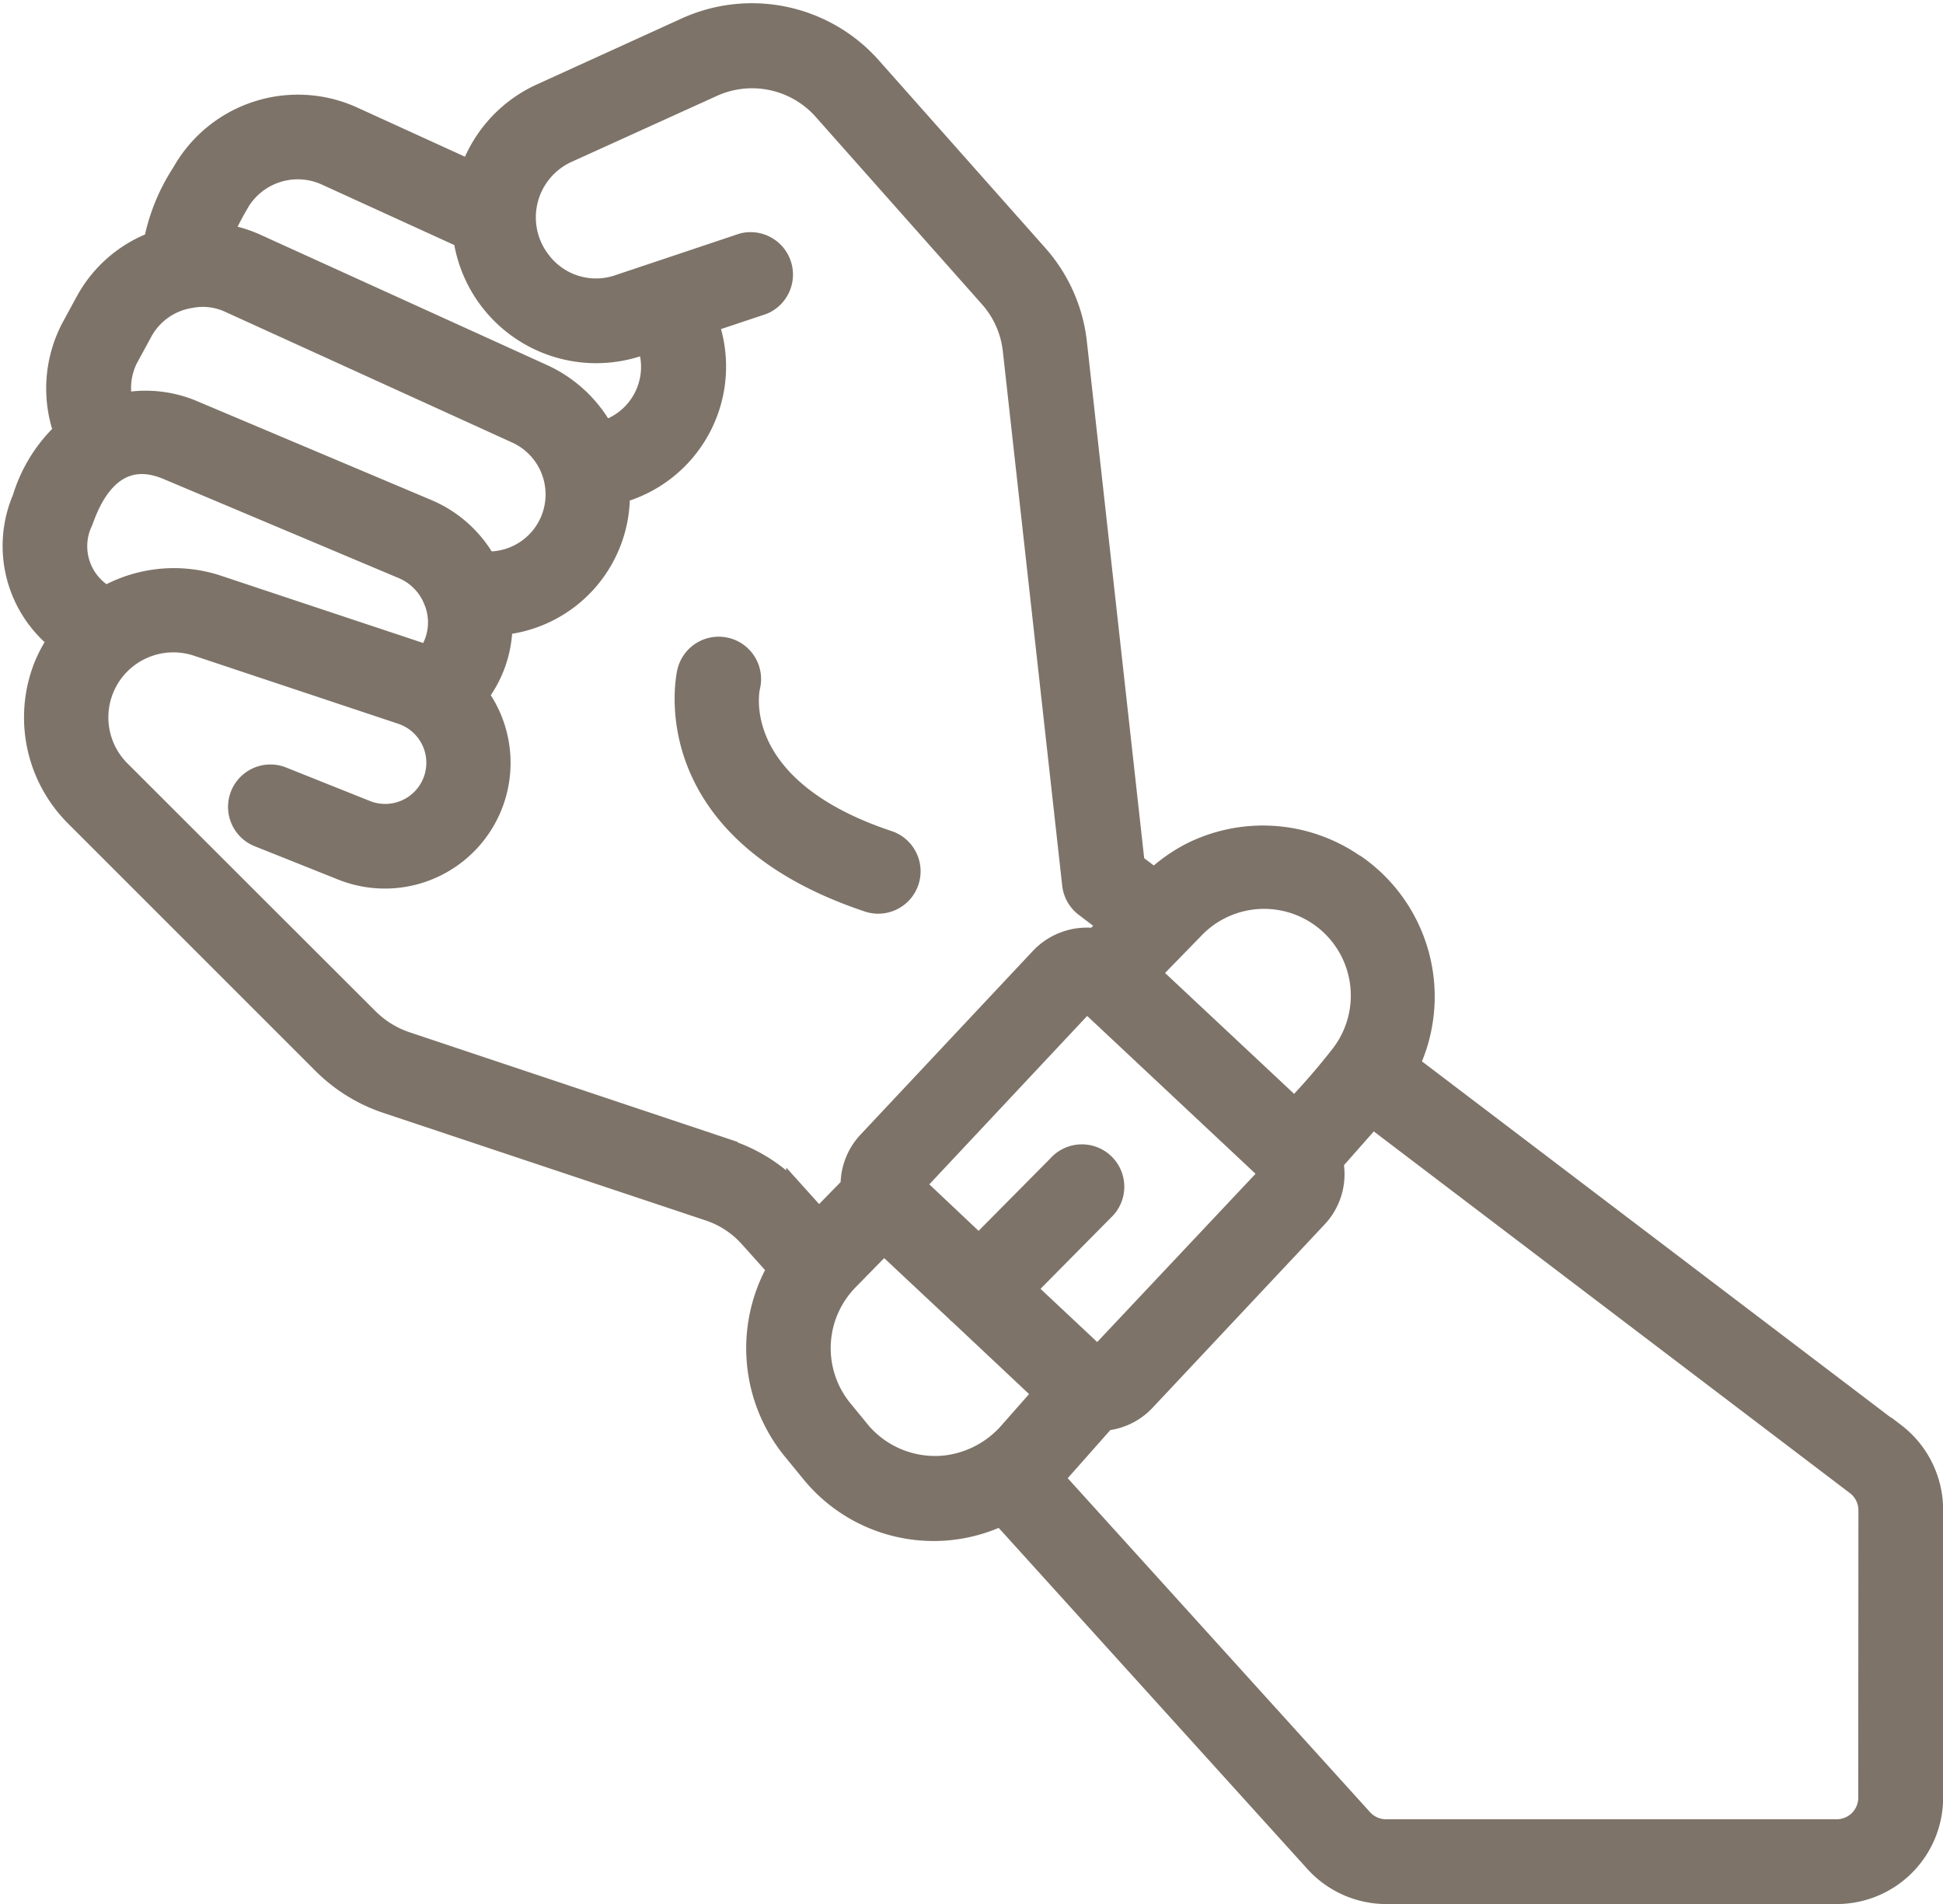 <svg viewBox="0 0 46.561 45.63" height="45.63" width="46.561" xmlns="http://www.w3.org/2000/svg">
  <g transform="translate(-0.603 0.175)" id="Page-1">
    <g transform="translate(0.914 0.155)" data-name="014---Wrist-Band" id="_014---Wrist-Band">
      <path stroke-width="0.5" stroke="#7d7368" fill="#7d7368" transform="translate(-0.914 -0.155)" d="M46.007,34.181,34.37,25.341a3.841,3.841,0,0,0-1.254-4.763.684.684,0,0,0-.077-.047A3.843,3.843,0,0,0,29.1,20.29a3.925,3.925,0,0,0-.834.6l-.481-.364L26.4,8.037a3.8,3.8,0,0,0-.946-2.116L21.479,1.44A3.814,3.814,0,0,0,17.031.5L13.564,2.08a3.2,3.2,0,0,0-1.684,1.837l-2.848-1.3a3.179,3.179,0,0,0-4.062,1.35,4.67,4.67,0,0,0-.675,1.66,3.107,3.107,0,0,0-1.621,1.4l-.326.6a3.127,3.127,0,0,0-.21,2.548,3.63,3.63,0,0,0-.988,1.593A2.894,2.894,0,0,0,2,15.167a3.305,3.305,0,0,0-.333.612,3.34,3.34,0,0,0,.744,3.605l5.941,5.941a3.9,3.9,0,0,0,1.5.928l7.732,2.58a2.265,2.265,0,0,1,.975.635l.681.759a3.855,3.855,0,0,0,.4,4.39l.423.517a3.778,3.778,0,0,0,4.536,1.005l7.518,8.308a2.3,2.3,0,0,0,1.7.759h10.8a2.3,2.3,0,0,0,2.3-2.3v-6.9a2.307,2.307,0,0,0-.907-1.831Zm-16.8-12.1A2.328,2.328,0,0,1,32.743,25.1a16.424,16.424,0,0,1-1.118,1.292l-3.46-3.241Zm-2.3,10.259-1.728-1.621,1.868-1.889a.766.766,0,1,0-1.088-1.076l-1.9,1.918L22.52,28.219l4.124-4.4,4.4,4.125ZM6.311,4.706A1.639,1.639,0,0,1,8.4,4.012l3.315,1.514a3.208,3.208,0,0,0,4.211,2.581l.184-.061a1.608,1.608,0,0,1-1.044,2.112A3.15,3.15,0,0,0,13.606,8.8L6.742,5.679a3.1,3.1,0,0,0-.808-.24,7.847,7.847,0,0,1,.378-.733ZM3.689,8.364l.326-.6a1.6,1.6,0,0,1,1.157-.806,1.52,1.52,0,0,1,.934.114L12.974,10.2a1.617,1.617,0,0,1-.73,3.09,2.909,2.909,0,0,0-1.389-1.246L5.2,9.657a2.913,2.913,0,0,0-1.664-.165,1.6,1.6,0,0,1,.151-1.128ZM3.14,14.113a1.378,1.378,0,0,1-.58-1.751c.062-.077.515-1.932,2.049-1.292l5.651,2.381a1.384,1.384,0,0,1,.751.783c0,.006.005.011.008.018a1.373,1.373,0,0,1-.175,1.3c-.367-.153,1.135.36-5.016-1.69a3.337,3.337,0,0,0-2.689.255Zm14.924,13.27L10.336,24.8a2.361,2.361,0,0,1-.906-.559L3.489,18.305a1.808,1.808,0,0,1,1.85-3l4.868,1.622a1.236,1.236,0,1,1-.842,2.322l-1.975-.789a.766.766,0,1,0-.568,1.422l1.973.788a2.762,2.762,0,0,0,3.264-4.188,2.8,2.8,0,0,0,.575-1.689,3.113,3.113,0,0,0,2.813-3.158,3.139,3.139,0,0,0,2.122-4.083l1.318-.44A.767.767,0,0,0,18.4,5.662l-2.951.988A1.667,1.667,0,0,1,13.566,6.1a1.711,1.711,0,0,1,.63-2.623L17.669,1.9a2.289,2.289,0,0,1,2.67.562l3.973,4.479a2.278,2.278,0,0,1,.57,1.268l1.424,12.816a.766.766,0,0,0,.3.526l.57.433-.329.334a1.531,1.531,0,0,0-1.31.467l-4.128,4.4a1.516,1.516,0,0,0-.413,1.072l-.772.789-.53-.589a3.828,3.828,0,0,0-1.628-1.063Zm5.341,7.551a2.349,2.349,0,0,1-2.173-.779l-.42-.513a2.333,2.333,0,0,1,.113-3.139l.858-.877,1.761,1.65s.006.011.011.015.014.008.02.013l2.036,1.914-.842.955a2.4,2.4,0,0,1-1.365.76Zm21.978,7.974a.766.766,0,0,1-.766.766h-10.8a.766.766,0,0,1-.568-.252l-7.4-8.175c.169-.18-.419.484,1.236-1.386a1.512,1.512,0,0,0,.952-.466L32.161,29a1.507,1.507,0,0,0,.383-1.328L33.49,26.6l11.591,8.806a.766.766,0,0,1,.306.612Z" id="Shape"></path>
      <path stroke-width="0.5" stroke="#7d7368" fill="#7d7368" transform="translate(-5.846 -4.806)" d="M26.582,26.123a.766.766,0,0,0,.242-1.492c-3.8-1.266-3.35-3.574-3.325-3.689a.766.766,0,1,0-1.488-.364c-.009.038-.877,3.77,4.329,5.506a.766.766,0,0,0,.242.039Z" data-name="Shape" id="Shape-2"></path>
    </g>
  </g>
</svg>
